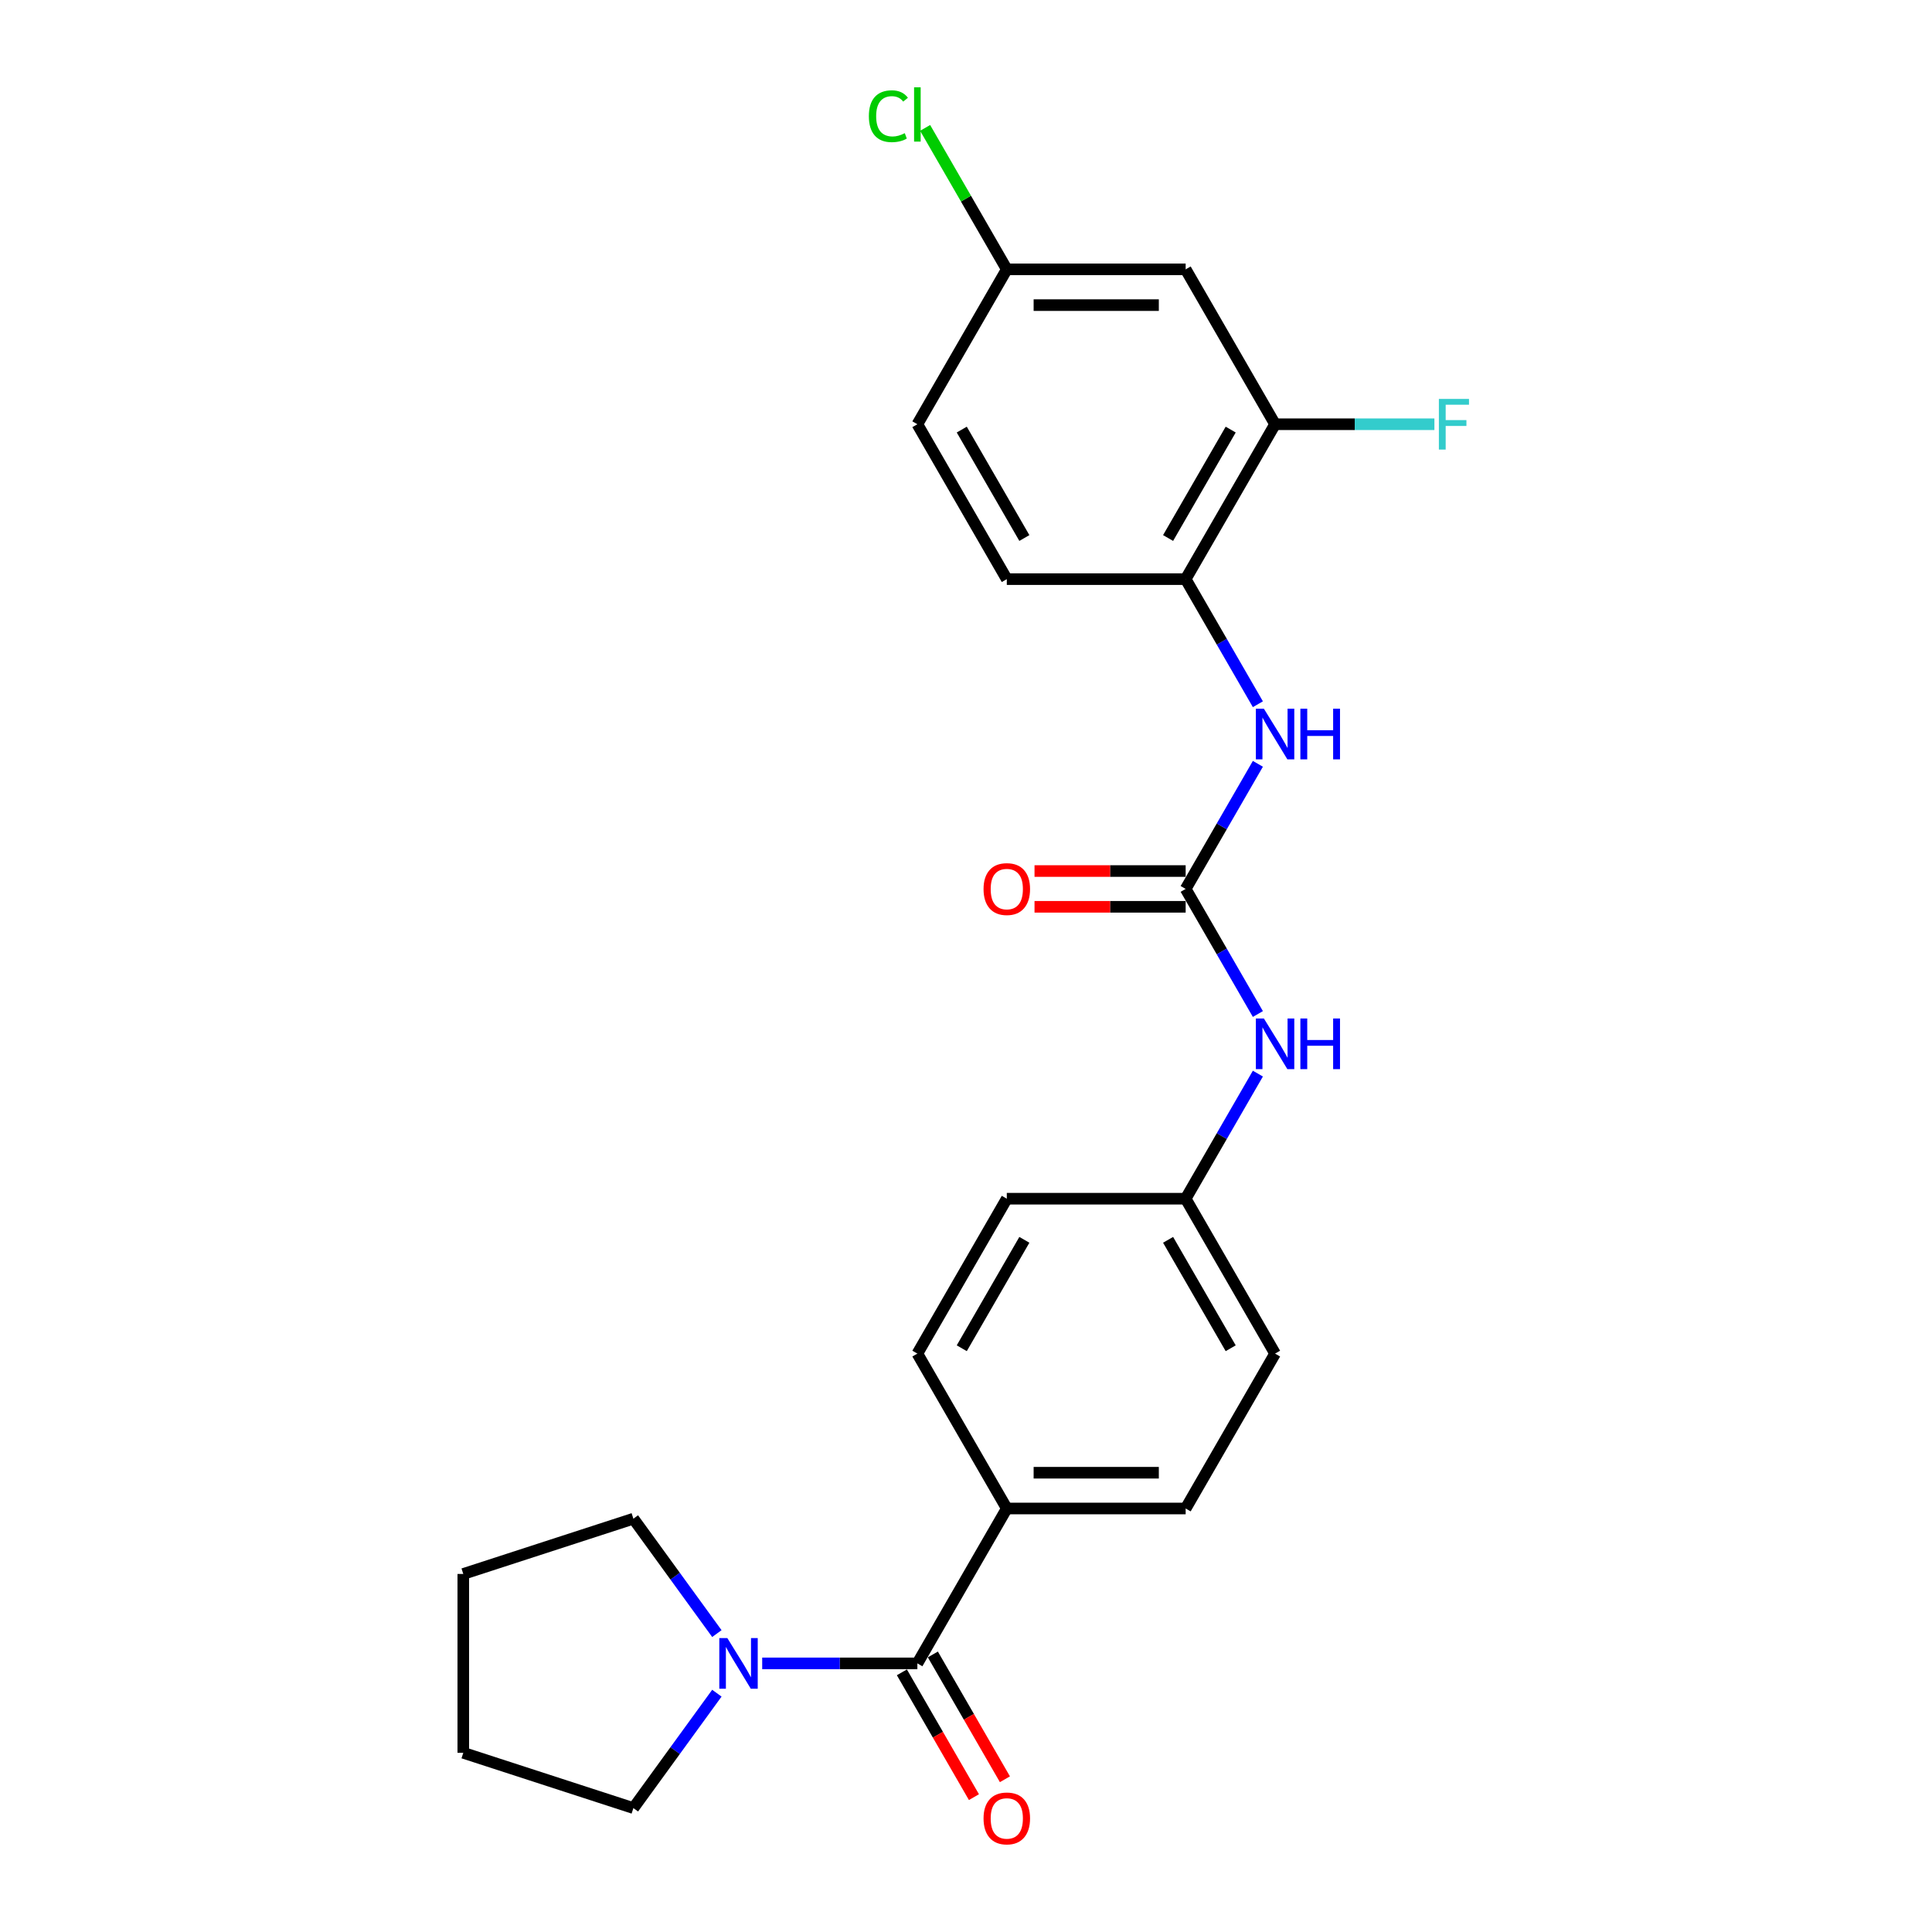 <?xml version='1.0' encoding='iso-8859-1'?>
<svg version='1.1' baseProfile='full'
              xmlns='http://www.w3.org/2000/svg'
                      xmlns:rdkit='http://www.rdkit.org/xml'
                      xmlns:xlink='http://www.w3.org/1999/xlink'
                  xml:space='preserve'
width='1000px' height='1000px' viewBox='0 0 1000 1000'>
<!-- END OF HEADER -->
<rect style='opacity:1.0;fill:#FFFFFF;stroke:none' width='1000' height='1000' x='0' y='0'> </rect>
<path class='bond-1' d='M 474.83,860.967 L 434.671,860.967' style='fill:none;fill-rule:evenodd;stroke:#000000;stroke-width:6px;stroke-linecap:butt;stroke-linejoin:miter;stroke-opacity:1' />
<path class='bond-1' d='M 434.671,860.967 L 394.512,860.967' style='fill:none;fill-rule:evenodd;stroke:#0000FF;stroke-width:6px;stroke-linecap:butt;stroke-linejoin:miter;stroke-opacity:1' />
<path class='bond-7' d='M 474.83,860.967 L 521.118,780.794' style='fill:none;fill-rule:evenodd;stroke:#000000;stroke-width:6px;stroke-linecap:butt;stroke-linejoin:miter;stroke-opacity:1' />
<path class='bond-8' d='M 466.813,865.595 L 485.462,897.896' style='fill:none;fill-rule:evenodd;stroke:#000000;stroke-width:6px;stroke-linecap:butt;stroke-linejoin:miter;stroke-opacity:1' />
<path class='bond-8' d='M 485.462,897.896 L 504.11,930.197' style='fill:none;fill-rule:evenodd;stroke:#FF0000;stroke-width:6px;stroke-linecap:butt;stroke-linejoin:miter;stroke-opacity:1' />
<path class='bond-8' d='M 482.847,856.338 L 501.496,888.638' style='fill:none;fill-rule:evenodd;stroke:#000000;stroke-width:6px;stroke-linecap:butt;stroke-linejoin:miter;stroke-opacity:1' />
<path class='bond-8' d='M 501.496,888.638 L 520.145,920.939' style='fill:none;fill-rule:evenodd;stroke:#FF0000;stroke-width:6px;stroke-linecap:butt;stroke-linejoin:miter;stroke-opacity:1' />
<path class='bond-0' d='M 613.693,460.105 L 632.384,492.479' style='fill:none;fill-rule:evenodd;stroke:#000000;stroke-width:6px;stroke-linecap:butt;stroke-linejoin:miter;stroke-opacity:1' />
<path class='bond-0' d='M 632.384,492.479 L 651.076,524.854' style='fill:none;fill-rule:evenodd;stroke:#0000FF;stroke-width:6px;stroke-linecap:butt;stroke-linejoin:miter;stroke-opacity:1' />
<path class='bond-2' d='M 613.693,460.105 L 632.384,427.73' style='fill:none;fill-rule:evenodd;stroke:#000000;stroke-width:6px;stroke-linecap:butt;stroke-linejoin:miter;stroke-opacity:1' />
<path class='bond-2' d='M 632.384,427.73 L 651.076,395.355' style='fill:none;fill-rule:evenodd;stroke:#0000FF;stroke-width:6px;stroke-linecap:butt;stroke-linejoin:miter;stroke-opacity:1' />
<path class='bond-9' d='M 613.693,450.847 L 574.58,450.847' style='fill:none;fill-rule:evenodd;stroke:#000000;stroke-width:6px;stroke-linecap:butt;stroke-linejoin:miter;stroke-opacity:1' />
<path class='bond-9' d='M 574.58,450.847 L 535.467,450.847' style='fill:none;fill-rule:evenodd;stroke:#FF0000;stroke-width:6px;stroke-linecap:butt;stroke-linejoin:miter;stroke-opacity:1' />
<path class='bond-9' d='M 613.693,469.362 L 574.58,469.362' style='fill:none;fill-rule:evenodd;stroke:#000000;stroke-width:6px;stroke-linecap:butt;stroke-linejoin:miter;stroke-opacity:1' />
<path class='bond-9' d='M 574.58,469.362 L 535.467,469.362' style='fill:none;fill-rule:evenodd;stroke:#FF0000;stroke-width:6px;stroke-linecap:butt;stroke-linejoin:miter;stroke-opacity:1' />
<path class='bond-20' d='M 371.05,876.39 L 349.445,906.125' style='fill:none;fill-rule:evenodd;stroke:#0000FF;stroke-width:6px;stroke-linecap:butt;stroke-linejoin:miter;stroke-opacity:1' />
<path class='bond-20' d='M 349.445,906.125 L 327.841,935.861' style='fill:none;fill-rule:evenodd;stroke:#000000;stroke-width:6px;stroke-linecap:butt;stroke-linejoin:miter;stroke-opacity:1' />
<path class='bond-21' d='M 371.05,845.544 L 349.445,815.808' style='fill:none;fill-rule:evenodd;stroke:#0000FF;stroke-width:6px;stroke-linecap:butt;stroke-linejoin:miter;stroke-opacity:1' />
<path class='bond-21' d='M 349.445,815.808 L 327.841,786.072' style='fill:none;fill-rule:evenodd;stroke:#000000;stroke-width:6px;stroke-linecap:butt;stroke-linejoin:miter;stroke-opacity:1' />
<path class='bond-3' d='M 651.076,364.509 L 632.384,332.134' style='fill:none;fill-rule:evenodd;stroke:#0000FF;stroke-width:6px;stroke-linecap:butt;stroke-linejoin:miter;stroke-opacity:1' />
<path class='bond-3' d='M 632.384,332.134 L 613.693,299.76' style='fill:none;fill-rule:evenodd;stroke:#000000;stroke-width:6px;stroke-linecap:butt;stroke-linejoin:miter;stroke-opacity:1' />
<path class='bond-4' d='M 613.693,299.76 L 659.98,219.587' style='fill:none;fill-rule:evenodd;stroke:#000000;stroke-width:6px;stroke-linecap:butt;stroke-linejoin:miter;stroke-opacity:1' />
<path class='bond-4' d='M 604.601,278.476 L 637.003,222.356' style='fill:none;fill-rule:evenodd;stroke:#000000;stroke-width:6px;stroke-linecap:butt;stroke-linejoin:miter;stroke-opacity:1' />
<path class='bond-10' d='M 613.693,299.76 L 521.118,299.76' style='fill:none;fill-rule:evenodd;stroke:#000000;stroke-width:6px;stroke-linecap:butt;stroke-linejoin:miter;stroke-opacity:1' />
<path class='bond-6' d='M 659.98,219.587 L 613.693,139.415' style='fill:none;fill-rule:evenodd;stroke:#000000;stroke-width:6px;stroke-linecap:butt;stroke-linejoin:miter;stroke-opacity:1' />
<path class='bond-15' d='M 659.98,219.587 L 701.213,219.587' style='fill:none;fill-rule:evenodd;stroke:#000000;stroke-width:6px;stroke-linecap:butt;stroke-linejoin:miter;stroke-opacity:1' />
<path class='bond-15' d='M 701.213,219.587 L 742.446,219.587' style='fill:none;fill-rule:evenodd;stroke:#33CCCC;stroke-width:6px;stroke-linecap:butt;stroke-linejoin:miter;stroke-opacity:1' />
<path class='bond-5' d='M 651.076,555.7 L 632.384,588.075' style='fill:none;fill-rule:evenodd;stroke:#0000FF;stroke-width:6px;stroke-linecap:butt;stroke-linejoin:miter;stroke-opacity:1' />
<path class='bond-5' d='M 632.384,588.075 L 613.693,620.449' style='fill:none;fill-rule:evenodd;stroke:#000000;stroke-width:6px;stroke-linecap:butt;stroke-linejoin:miter;stroke-opacity:1' />
<path class='bond-26' d='M 613.693,139.415 L 521.118,139.415' style='fill:none;fill-rule:evenodd;stroke:#000000;stroke-width:6px;stroke-linecap:butt;stroke-linejoin:miter;stroke-opacity:1' />
<path class='bond-26' d='M 599.807,157.93 L 535.004,157.93' style='fill:none;fill-rule:evenodd;stroke:#000000;stroke-width:6px;stroke-linecap:butt;stroke-linejoin:miter;stroke-opacity:1' />
<path class='bond-11' d='M 521.118,780.794 L 613.693,780.794' style='fill:none;fill-rule:evenodd;stroke:#000000;stroke-width:6px;stroke-linecap:butt;stroke-linejoin:miter;stroke-opacity:1' />
<path class='bond-11' d='M 535.004,762.279 L 599.807,762.279' style='fill:none;fill-rule:evenodd;stroke:#000000;stroke-width:6px;stroke-linecap:butt;stroke-linejoin:miter;stroke-opacity:1' />
<path class='bond-12' d='M 521.118,780.794 L 474.83,700.622' style='fill:none;fill-rule:evenodd;stroke:#000000;stroke-width:6px;stroke-linecap:butt;stroke-linejoin:miter;stroke-opacity:1' />
<path class='bond-16' d='M 521.118,299.76 L 474.83,219.587' style='fill:none;fill-rule:evenodd;stroke:#000000;stroke-width:6px;stroke-linecap:butt;stroke-linejoin:miter;stroke-opacity:1' />
<path class='bond-16' d='M 530.209,278.476 L 497.808,222.356' style='fill:none;fill-rule:evenodd;stroke:#000000;stroke-width:6px;stroke-linecap:butt;stroke-linejoin:miter;stroke-opacity:1' />
<path class='bond-17' d='M 613.693,780.794 L 659.98,700.622' style='fill:none;fill-rule:evenodd;stroke:#000000;stroke-width:6px;stroke-linecap:butt;stroke-linejoin:miter;stroke-opacity:1' />
<path class='bond-18' d='M 474.83,700.622 L 521.118,620.449' style='fill:none;fill-rule:evenodd;stroke:#000000;stroke-width:6px;stroke-linecap:butt;stroke-linejoin:miter;stroke-opacity:1' />
<path class='bond-18' d='M 497.808,697.853 L 530.209,641.733' style='fill:none;fill-rule:evenodd;stroke:#000000;stroke-width:6px;stroke-linecap:butt;stroke-linejoin:miter;stroke-opacity:1' />
<path class='bond-13' d='M 521.118,139.415 L 474.83,219.587' style='fill:none;fill-rule:evenodd;stroke:#000000;stroke-width:6px;stroke-linecap:butt;stroke-linejoin:miter;stroke-opacity:1' />
<path class='bond-19' d='M 521.118,139.415 L 499.983,102.808' style='fill:none;fill-rule:evenodd;stroke:#000000;stroke-width:6px;stroke-linecap:butt;stroke-linejoin:miter;stroke-opacity:1' />
<path class='bond-19' d='M 499.983,102.808 L 478.848,66.201' style='fill:none;fill-rule:evenodd;stroke:#00CC00;stroke-width:6px;stroke-linecap:butt;stroke-linejoin:miter;stroke-opacity:1' />
<path class='bond-14' d='M 613.693,620.449 L 521.118,620.449' style='fill:none;fill-rule:evenodd;stroke:#000000;stroke-width:6px;stroke-linecap:butt;stroke-linejoin:miter;stroke-opacity:1' />
<path class='bond-24' d='M 613.693,620.449 L 659.98,700.622' style='fill:none;fill-rule:evenodd;stroke:#000000;stroke-width:6px;stroke-linecap:butt;stroke-linejoin:miter;stroke-opacity:1' />
<path class='bond-24' d='M 604.601,641.733 L 637.003,697.853' style='fill:none;fill-rule:evenodd;stroke:#000000;stroke-width:6px;stroke-linecap:butt;stroke-linejoin:miter;stroke-opacity:1' />
<path class='bond-22' d='M 327.841,935.861 L 239.797,907.254' style='fill:none;fill-rule:evenodd;stroke:#000000;stroke-width:6px;stroke-linecap:butt;stroke-linejoin:miter;stroke-opacity:1' />
<path class='bond-23' d='M 327.841,786.072 L 239.797,814.679' style='fill:none;fill-rule:evenodd;stroke:#000000;stroke-width:6px;stroke-linecap:butt;stroke-linejoin:miter;stroke-opacity:1' />
<path class='bond-25' d='M 239.797,907.254 L 239.797,814.679' style='fill:none;fill-rule:evenodd;stroke:#000000;stroke-width:6px;stroke-linecap:butt;stroke-linejoin:miter;stroke-opacity:1' />
<path  class='atom-2' d='M 376.46 847.858
L 385.051 861.744
Q 385.903 863.114, 387.273 865.595
Q 388.643 868.076, 388.717 868.224
L 388.717 847.858
L 392.198 847.858
L 392.198 874.075
L 388.606 874.075
L 379.385 858.893
Q 378.311 857.115, 377.163 855.079
Q 376.053 853.042, 375.719 852.413
L 375.719 874.075
L 372.312 874.075
L 372.312 847.858
L 376.46 847.858
' fill='#0000FF'/>
<path  class='atom-3' d='M 654.185 366.824
L 662.776 380.71
Q 663.628 382.08, 664.998 384.561
Q 666.368 387.042, 666.442 387.19
L 666.442 366.824
L 669.923 366.824
L 669.923 393.041
L 666.331 393.041
L 657.111 377.858
Q 656.037 376.081, 654.889 374.044
Q 653.778 372.008, 653.445 371.378
L 653.445 393.041
L 650.038 393.041
L 650.038 366.824
L 654.185 366.824
' fill='#0000FF'/>
<path  class='atom-3' d='M 673.071 366.824
L 676.625 366.824
L 676.625 377.97
L 690.03 377.97
L 690.03 366.824
L 693.585 366.824
L 693.585 393.041
L 690.03 393.041
L 690.03 380.932
L 676.625 380.932
L 676.625 393.041
L 673.071 393.041
L 673.071 366.824
' fill='#0000FF'/>
<path  class='atom-6' d='M 654.185 527.168
L 662.776 541.055
Q 663.628 542.425, 664.998 544.906
Q 666.368 547.387, 666.442 547.535
L 666.442 527.168
L 669.923 527.168
L 669.923 553.386
L 666.331 553.386
L 657.111 538.203
Q 656.037 536.426, 654.889 534.389
Q 653.778 532.353, 653.445 531.723
L 653.445 553.386
L 650.038 553.386
L 650.038 527.168
L 654.185 527.168
' fill='#0000FF'/>
<path  class='atom-6' d='M 673.071 527.168
L 676.625 527.168
L 676.625 538.314
L 690.03 538.314
L 690.03 527.168
L 693.585 527.168
L 693.585 553.386
L 690.03 553.386
L 690.03 541.277
L 676.625 541.277
L 676.625 553.386
L 673.071 553.386
L 673.071 527.168
' fill='#0000FF'/>
<path  class='atom-9' d='M 509.083 941.213
Q 509.083 934.918, 512.193 931.4
Q 515.304 927.882, 521.118 927.882
Q 526.931 927.882, 530.042 931.4
Q 533.152 934.918, 533.152 941.213
Q 533.152 947.582, 530.005 951.211
Q 526.857 954.803, 521.118 954.803
Q 515.341 954.803, 512.193 951.211
Q 509.083 947.619, 509.083 941.213
M 521.118 951.841
Q 525.117 951.841, 527.265 949.174
Q 529.449 946.471, 529.449 941.213
Q 529.449 936.066, 527.265 933.474
Q 525.117 930.845, 521.118 930.845
Q 517.118 930.845, 514.934 933.437
Q 512.786 936.029, 512.786 941.213
Q 512.786 946.508, 514.934 949.174
Q 517.118 951.841, 521.118 951.841
' fill='#FF0000'/>
<path  class='atom-10' d='M 509.083 460.179
Q 509.083 453.883, 512.193 450.366
Q 515.304 446.848, 521.118 446.848
Q 526.931 446.848, 530.042 450.366
Q 533.152 453.883, 533.152 460.179
Q 533.152 466.548, 530.005 470.177
Q 526.857 473.769, 521.118 473.769
Q 515.341 473.769, 512.193 470.177
Q 509.083 466.585, 509.083 460.179
M 521.118 470.806
Q 525.117 470.806, 527.265 468.14
Q 529.449 465.437, 529.449 460.179
Q 529.449 455.031, 527.265 452.439
Q 525.117 449.81, 521.118 449.81
Q 517.118 449.81, 514.934 452.402
Q 512.786 454.994, 512.786 460.179
Q 512.786 465.474, 514.934 468.14
Q 517.118 470.806, 521.118 470.806
' fill='#FF0000'/>
<path  class='atom-16' d='M 744.761 206.479
L 760.35 206.479
L 760.35 209.478
L 748.279 209.478
L 748.279 217.44
L 759.017 217.44
L 759.017 220.476
L 748.279 220.476
L 748.279 232.696
L 744.761 232.696
L 744.761 206.479
' fill='#33CCCC'/>
<path  class='atom-20' d='M 449.724 60.15
Q 449.724 53.633, 452.76 50.226
Q 455.834 46.782, 461.647 46.782
Q 467.054 46.782, 469.942 50.596
L 467.498 52.596
Q 465.388 49.818, 461.647 49.818
Q 457.685 49.818, 455.575 52.485
Q 453.501 55.114, 453.501 60.15
Q 453.501 65.334, 455.649 68
Q 457.833 70.666, 462.055 70.666
Q 464.943 70.666, 468.313 68.926
L 469.35 71.703
Q 467.98 72.592, 465.906 73.11
Q 463.832 73.629, 461.536 73.629
Q 455.834 73.629, 452.76 70.148
Q 449.724 66.667, 449.724 60.15
' fill='#00CC00'/>
<path  class='atom-20' d='M 473.127 45.19
L 476.534 45.19
L 476.534 73.295
L 473.127 73.295
L 473.127 45.19
' fill='#00CC00'/>
</svg>
